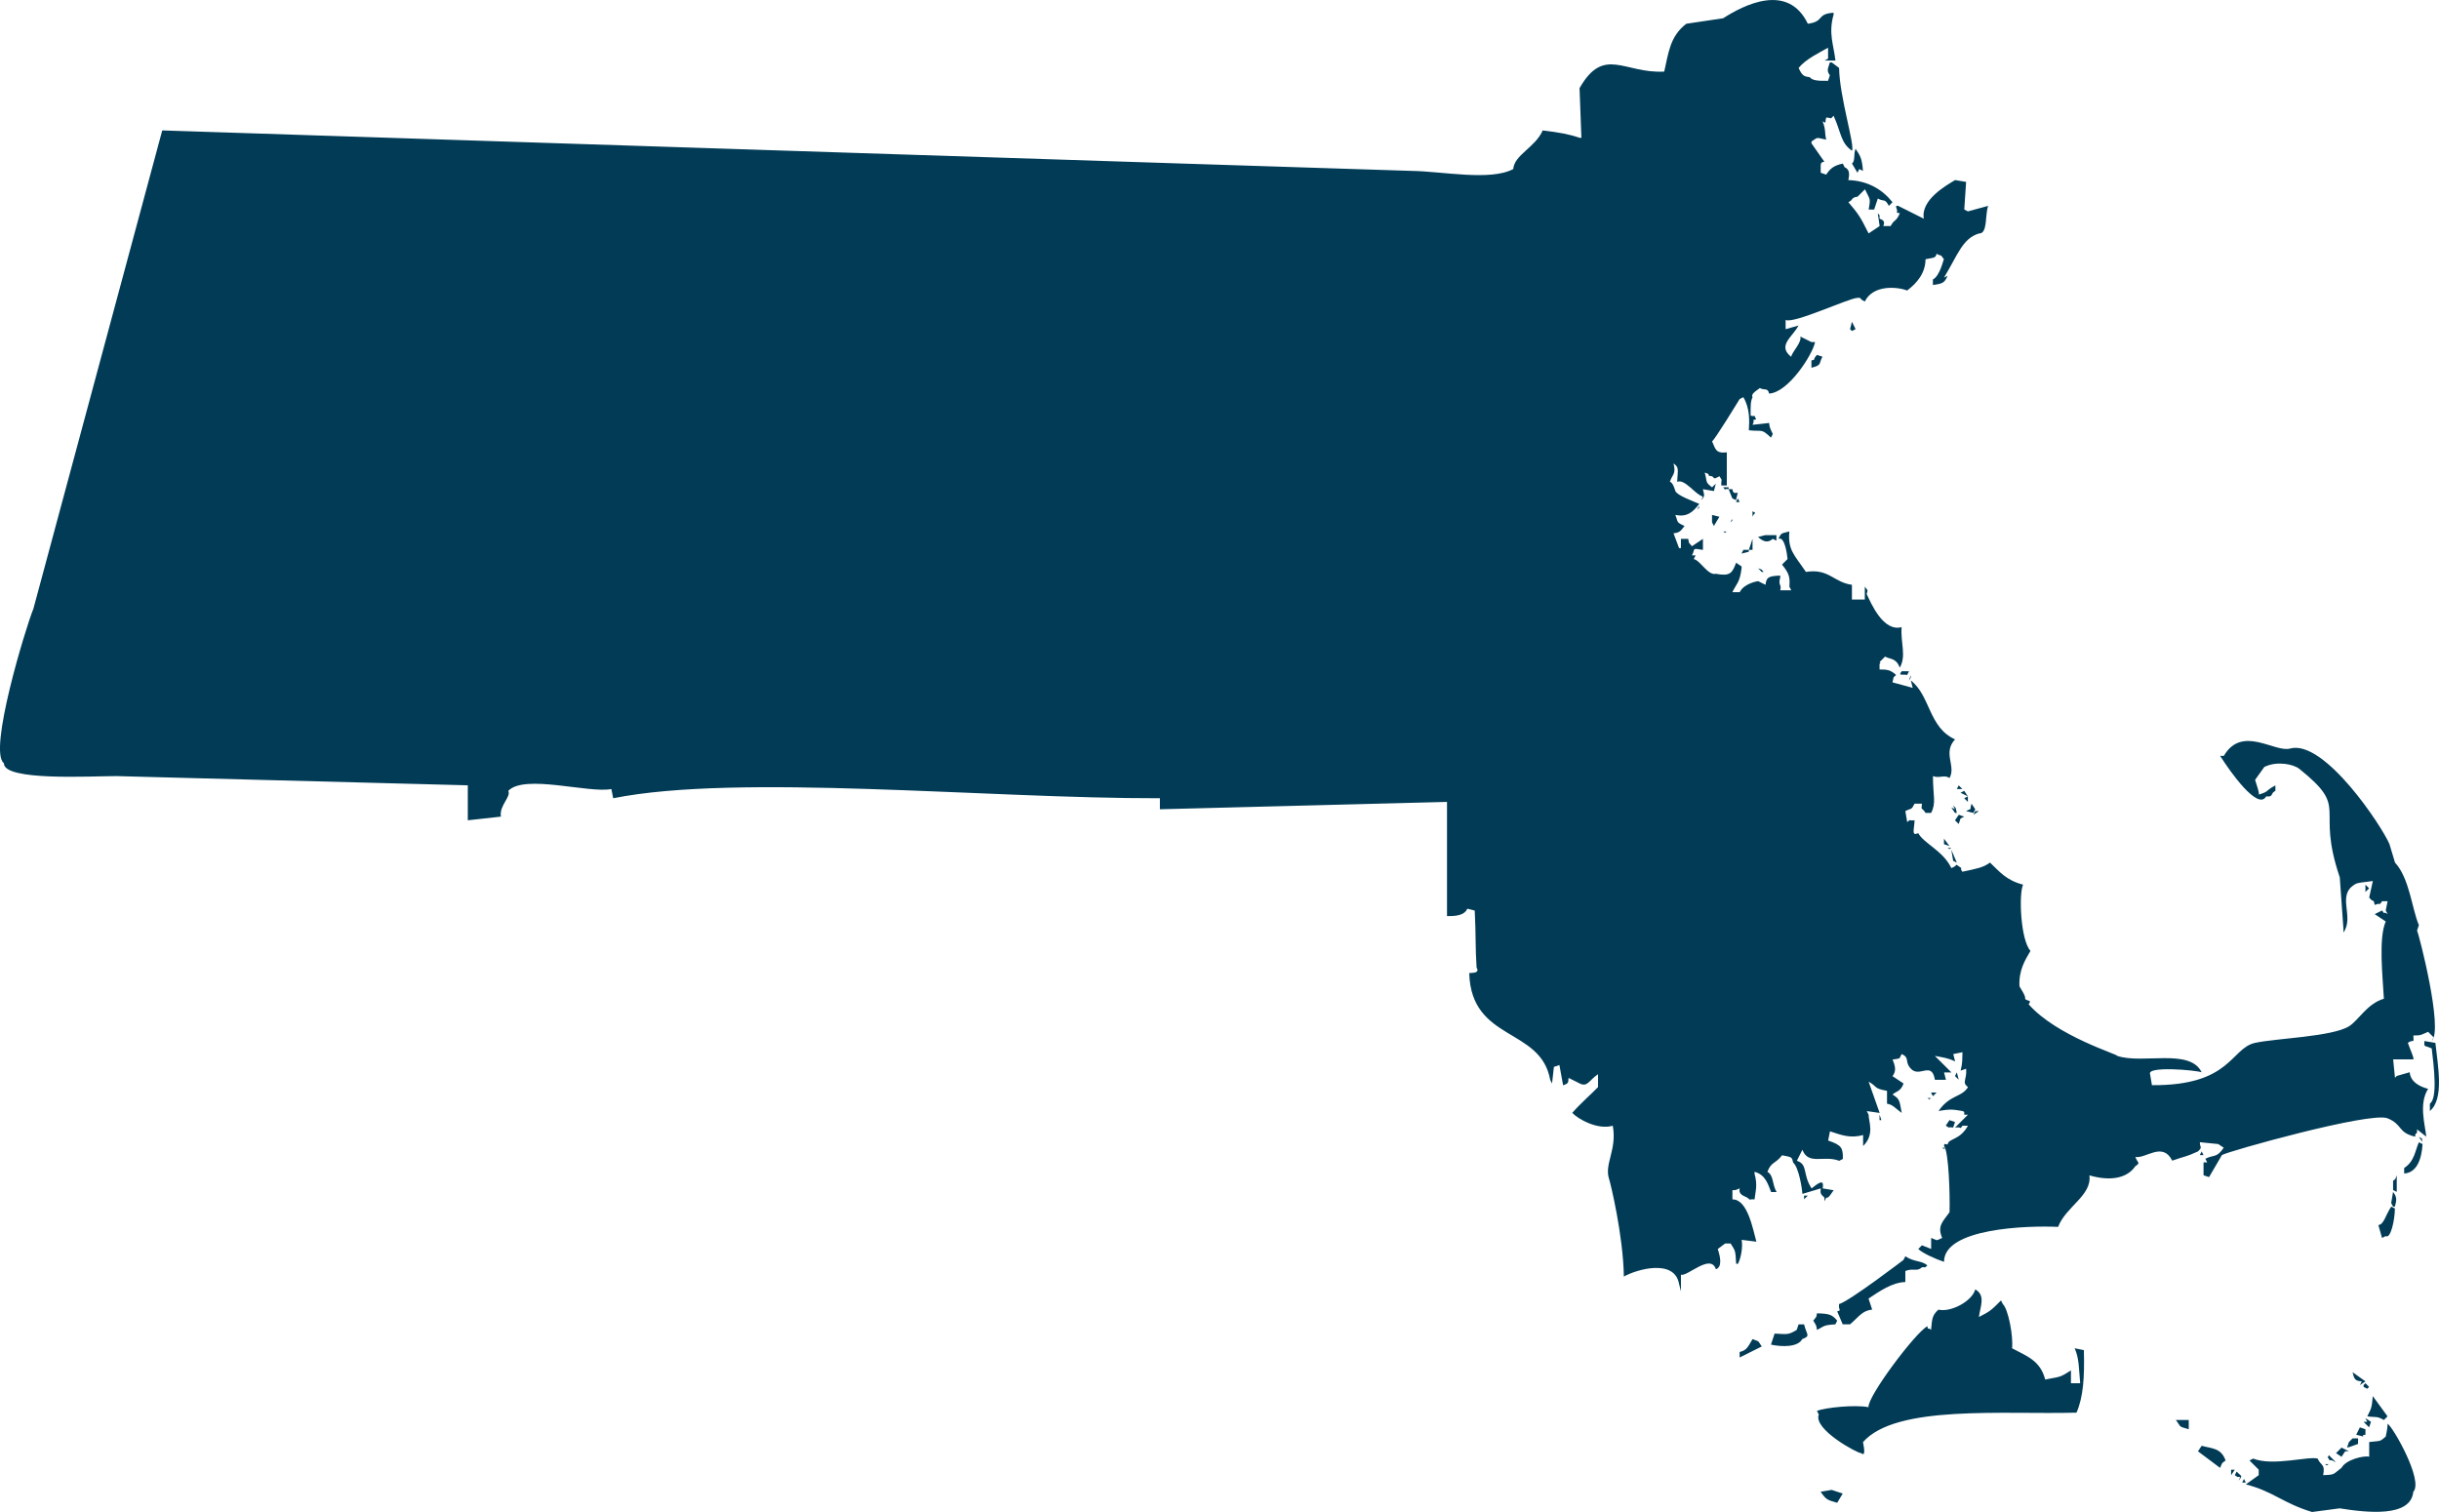 <?xml version="1.0" encoding="UTF-8"?><svg id="Layer_2" xmlns="http://www.w3.org/2000/svg" viewBox="0 0 500 310"><defs><style>.cls-1{fill:#013b56;fill-rule:evenodd;stroke-width:0px;}</style></defs><g id="Layer_1-2"><path id="MA" class="cls-1" d="M296.64,187.79v-23.38c-19.62.5-39.24,1.01-58.86,1.51v-2.26c-35.42.08-86.38-5.13-112.07,0-.13-.63-.25-1.26-.38-1.89-4.57.93-17.85-3.13-21.13.38.62,1.23-1.91,3.04-1.51,5.28-2.26.25-4.53.5-6.79.75v-7.17c-24.02-.63-48.05-1.26-72.07-1.89-5.19,0-23.18,1.06-23.02-2.64-3.31-2.33,4.47-27.86,6.04-31.68C15.65,92.12,24.46,59.43,33.26,26.74c69.67,2.26,139.37,4.53,209.04,6.79,15.72.5,31.44,1.01,47.17,1.51,6.23.09,16.07,2.12,20.75-.38.2-2.91,4.5-4.41,6.04-7.92,3.45.41,5.5.8,7.55,1.51h.38c-.13-3.39-.25-6.79-.38-10.18,5-8.75,9.13-2.95,17.36-3.39.85-3.64,1.12-7.23,4.53-9.81,2.52-.38,5.03-.75,7.55-1.13,4.3-2.76,13.29-7.33,17.36,1.13,3.52-.47,1.63-2.01,5.28-2.26v.38c-1.09,3.86,0,6.11.38,9.43h-2.26c.25-.13.5-.25.75-.38v-2.26c-1.91,1.1-4.52,2.29-6.04,4.15.73,1.61,1.09,1.75,2.26,1.89.59.69,1.61.78,3.77.75.12-.38.25-.75.38-1.13-.74-.99-.37-1.45,0-2.64h.38c.5.38,1.01.75,1.51,1.13.07,5.9,3.27,15.87,2.64,16.97-2.34-1.6-2.18-3.69-3.77-7.17-.86.91-.24.38-1.51.38-.33.98.15,1.32-.75.75.72,1.82.37,2.25.75,3.77-2.18-.4-1.5-.63-3.02.38v.38c.88,1.26,1.76,2.51,2.64,3.77-.94.15-.72.34-.75,2.26.38.12.75.25,1.13.38.82-1.28,1.63-1.88,3.4-2.26.13.25.25.5.38.75.95.41,1.06,1.24.75,2.64,4,.11,7,1.94,9.06,4.53-.25.25-.5.5-.75.75-.85-1.64-1.02-.77-2.26-1.51-.25.75-.5,1.51-.75,2.26h-1.13c.44-2.47.28-1.91-.76-4.15-.5.5-1.01,1.01-1.51,1.51-1.46.22-.75.6-1.89,1.13,1.87,2.25,2.3,2.65,4.15,6.41.75-.5,1.51-1.01,2.26-1.51-.13-.88-.25-1.76-.38-2.64.74.93.21.15.38,1.13.44.2,1.25.38.75,1.51h1.51c.78-1.48,1.09-.78,1.89-2.64-1.25-.2-.16.09-.75-1.13v-.38h.38c1.76.88,3.52,1.76,5.28,2.64-.68-3.91,4.68-6.86,6.41-7.92.76.13,1.51.25,2.26.38-.13,1.89-.25,3.77-.38,5.66.25.13.5.25.75.38,1.38-.38,2.77-.75,4.15-1.13-.67,1.79-.06,5.76-1.89,5.66-3.41,1.04-4.35,4.43-7.17,9.05.25-.13.5-.25.75-.38-.64,1.42-.96,1.63-3.02,1.89v-1.13c1.47-.73,2.18-4.21,2.26-4.15-.87-1.26-.46-.47-1.51-1.13-.14.94-.68.79-2.26,1.13-.02,2.84-1.73,4.87-3.77,6.41-2.24-.85-7.04-1.12-8.68,2.26-1.45-.72-.47-.81-1.51-.75-1.97.13-13.02,5.35-14.72,4.53v1.89c.88-.25,1.76-.5,2.64-.75-1.19,2.34-4.43,4.09-1.51,6.41.25-1.1,2.21-2.93,1.89-4.15.75.38,1.51.75,2.26,1.13h.76c-.52,2.61-5.52,10.38-9.43,10.56-.25-1.27-1-.59-1.89-1.13-1.16.85-1.79,1.23-1.51,1.89-.4.89-.41,1.64-.38,3.77,1.31.31.48-.44,1.13.75-1.19.31-.1-.06-.75,1.13,1.13-.13,2.26-.25,3.4-.38.1.87.19,1.11.76,2.26-.13.25-.25.5-.38.75-2.03-1.93-1.63-1.2-4.53-1.51.13-2.01.21-4.53-1.13-6.79-.25.13-.5.25-.75.38,0,0-5.11,8.37-5.66,8.68.71,1.53.69,2.52,3.02,2.26v6.79h-1.13c-.05-1.5.34-.78-.38-1.89-1.34.7-.91.4-1.51,0-1.49-.14.12-.32-1.51-.75.58,1.96,0,1.87,1.51,3.02.25-.25.5-.5.76-.75-.13.5-.25,1.01-.38,1.51-.75-.13-1.51-.25-2.26-.38.25,1.32.53,1.31-.38,2.26.13-.25.25-.5.38-.75-1.57-.4-3.7-3.71-5.28-3.02.11-2.45.48-2.94-.75-3.77.58,2.19-.23,2.21-.75,3.77.65.05,1.13,1.89,1.13,1.89.44.95,3.6,2.04,4.91,2.64-1.44,1.8-2.53,2.71-4.91,2.26.62,1.54.12,1.46,1.89,2.26-.92,1.24-1.18,1.36-2.26,1.51.38,1.01.75,2.01,1.13,3.02h.38v-1.89h1.51c.19,1.03-.09.48.75,1.51.75-.5,1.51-1.01,2.26-1.51v2.26c-2.46-.41-1.49-.23-2.26,1.13h.75c-.13.25-.25.5-.38.75,1.34.26,2.94,3.45,4.53,3.02,2.89.55,3.37-.11,4.15-2.26.38.25.75.5,1.13.75v.38c-.37,2.99-1.09,3.2-1.89,4.9h1.51c.92-1.87,3.8-2.27,3.77-2.26.5.25,1.01.5,1.51.75.22-1.45.42-1.8,3.02-1.89v.38c-.49,1.76.36,1.34,0,2.64h2.26c-.13-.25-.25-.5-.38-.75.13-1.97,0-2.63-1.51-4.53.38-.38.75-.76,1.13-1.13-.08-.87-.55-4.73-1.89-4.15.7-1.34.58-1.04,2.26-1.51-.33,3.82.96,4.7,3.4,8.3,4.72-.76,5.69,2.15,9.43,2.64v3.02h2.64v-2.64c.58.86.69.46.38,1.51.9,1.89,3.39,7.81,7.17,6.79-.26,3.21,1.02,5.86-.38,8.3-.77-2.01-1.91-1.66-3.02-2.26-.38.38-.75.75-1.13,1.13.33.18.19.05,0,.38v1.13c1.49.02,2.17.01,3.4,1.13-.78.74-.39.14-.75,1.51,1.38.38,2.77.75,4.15,1.13-.13-.5-.25-1.01-.38-1.51,4.02,3.12,3.63,9.65,9.06,12.07-2.59,2.8.25,5.43-1.13,7.92-1.12-.74-1.98.12-3.4-.38,0,4.06.71,5.46-.38,7.54h-1.13c-.87-1.35-.91-.3-.75-1.89h-1.51c-.71,1.36-.54.84-1.89,1.51.12.75.25,1.51.38,2.26.79-.71.26-.21,1.51-.38-.04,1.81-.74,3.35.75,2.64,1.12,2.12,5.12,3.62,6.79,7.17,1.46-.54.64-.99,1.51-.38,1.12.73,0,.1.75,1.13,3.15-.68,4.21-.84,5.66-1.88,1.94,1.81,3.25,3.61,6.79,4.53-.91,1.83-.54,11.31,1.51,13.58-1.11,1.88-2.41,3.98-2.26,7.17-.11.1,1.48,2.2,1.13,2.64.54.61,1.5.13.75,1.13,5.75,6.56,18.65,10.38,18.11,10.56,5.14,1.81,14.96-1.64,17.36,3.39-1.3-.46-11.28-1.32-10.57.38.13.75.25,1.51.38,2.26,16.25.12,16.12-7.56,21.13-8.67,4.23-.94,15.7-1.24,19.25-3.39,1.93-1.17,3.72-4.66,7.17-5.66-.23-4.45-1.14-12.38.38-15.84-.75-.5-1.51-1-2.26-1.51.5-.25,1.01-.5,1.51-.75.73,1.12.1,0,1.13.75-.13-.25-.25-.5-.38-.75.13-.63.25-1.26.38-1.89h-1.13c-.71,1.03-.1.2-1.51.75-.29-1.47-.15-.25-1.13-1.51.25-1.13.5-2.26.75-3.39-1.44.24-3.34.29-3.77.75-3.68,2.25.04,6.55-2.26,9.81v-.75c-.25-3.52-.5-7.04-.75-10.56-5.06-14.9,2.21-13.82-8.3-22.25-1.19-.96-4.62-1.66-7.17-.38-.63.88-1.26,1.76-1.89,2.64.4,1.31.88,2.59.76,3.02,2.28-.7,1.1-.64,3.4-1.89v1.13c-1.09.51-.32,1.31-1.89,1.13-1.67,3-7.36-5.02-9.43-8.3h.75c3.73-6.4,10.42-.63,13.58-1.51,7.03-1.95,18.88,16.01,20.38,19.61.38,1.26.75,2.51,1.13,3.77,2.98,3.2,3.48,9.57,4.9,12.82-.12.38-.25.75-.38,1.13.35.59,5.43,20.26,3.02,22.63.12-.25.25-.5.38-.75-.38-.38-.75-.75-1.13-1.13-1.68.73-1.42.73-3.02.75.12,1.88,0,.63-1.13,1.51.41,1.28,1.3,3.05,1.13,3.39h-4.15c.12,1.26.25,2.52.38,3.77.12-.13.25-.25.38-.38.88-.25,1.76-.5,2.64-.75.16,2.2,2.51,3.08,3.77,3.4-1.95,3.08-.63,7.28-.38,9.81-.63-.5-1.26-1.01-1.89-1.51.07,1.55-.39.24-.38,1.51-3.62-.84-2.52-2.48-5.66-3.77-3.49-1.43-32.97,6.83-33.96,7.54-.88,1.51-1.76,3.02-2.64,4.52-.38-.12-.76-.25-1.13-.38v-2.64h.75c-.13-.25-.25-.5-.38-.75,1.73-.88,2.32-.1,3.77-2.26-.38-.25-.75-.5-1.13-.75-1.26-.13-2.52-.25-3.77-.38.02,1.22.61.91-.38,1.89-2.55,1.17-2.69.98-5.28,1.89-1.98-3.93-5.37-.39-7.55-.75.36,1.17,1.19,1.13,0,1.88-1.81,2.65-5.4,3.06-9.43,1.89.56,4.13-4.86,6.42-6.41,10.56-6.41-.29-23.43.28-23.39,7.17-1.82-.6-4.49-1.83-5.28-2.64.25-.25.5-.5.75-.75.63.25,1.26.5,1.89.75v-2.26c1.46.52.79.66,2.26,0-1.08-2.51.19-3.4,1.51-5.28.1-3.47-.15-12.44-1.13-13.58,0-.84.61-.07.75-.38.24-1.2,2.5-.78,4.15-3.77h-1.13c-.59.87.03.18-1.51.38.88-.88,1.76-1.76,2.64-2.64h-.75c-.06-.84.15-.45-.38-.75-1.63-.25-2.25-.5-4.9,0,2.34-3.4,4.76-2.77,6.04-4.9-1.34-1.01-.18-1.5-.38-3.77-.38.12-.76.25-1.13.38.44-1.76.29-2.14.38-3.77-.63.13-1.26.25-1.89.38.13.5.25,1.01.38,1.51-1.55-.75-2.6-.83-4.15-1.13,1.13,1.13,2.26,2.26,3.4,3.39h-1.51c.13.5.25,1.01.38,1.51h-2.26c-.66-3.93-3.13-.37-4.91-2.26-1.41-1.5-.14-2.2-1.89-3.02-.67,1.01.08.83-1.89,1.13.57,1.34.81,2.34,0,3.4.75.5,1.51,1,2.26,1.51-.6,1.7-1.6,1.61-2.26,2.26,1.63.95,1.42,1.51,1.89,3.77-1.34-.95-1.79-1.7-3.02-1.89v-2.64c-2.87-.52-1.86-.82-3.77-1.88.75,2.14,1.51,4.27,2.26,6.41-.88-.13-1.76-.25-2.64-.38.13.25.25.5.38.75-.04,1.31,1.33,4.03-1.13,6.41v-2.26c-2.65.77-4.6-.04-6.79-.75-.13.63-.25,1.26-.38,1.89,2.79.94,3.05,1.52,3.02,3.77-.25.13-.5.25-.75.38-3.18-1.21-6.3.98-7.55-2.26-.38.75-.75,1.51-1.13,2.26,2.33.75,1.1,2.74,3.02,5.66,1.16-.9,2.69-2.22,2.26,0,.75.13,1.51.25,2.26.38-.44.56-1.08,1.77-1.51,1.51-.13.25-.25.5-.38.75v-.75c-.84-.77-.87-.91-.75-1.89-1.26.38-2.52.75-3.77,1.13-.07-1.19-.75-5.48-1.89-6.41-.29-1.11-.11-1.11-2.26-1.51-1.52,1.9-2.2,1.27-3.02,3.39,1.32.75.93,2.55,1.89,4.15h-1.13c-.61-1.45-1.07-3.54-3.4-4.15v.38c.67,2.4.19,3.56,0,5.28-1.44-.15-.47.42-1.51-.38-.59-.33-1.89-.6-1.51-1.89-1.07.42-.55.33-1.51.38v1.89c3.12-.06,4.21,6.19,4.91,8.67-1.01-.13-2.01-.25-3.02-.38.23,1.23-.02,3.44-.75,4.9h-.38c-.15-2.77-.14-2.57-1.13-4.15h-1.13c-.5.38-1.01.75-1.51,1.13.63,1.89.86,3.72-.38,4.15-1.08-3.32-5.76,1.49-7.17,1.13v3.39c-.13-.5-.25-1-.38-1.51-.92-5.23-8.69-3-11.32-1.51-.13-8.46-2.76-19.23-3.02-19.99-1.04-3.11,1.66-6.01.75-10.94-3.17.95-7.31-1.5-8.3-2.64,1.76-2.01,4.02-3.96,5.28-5.28v-2.64c-1.83,1.2-2.14,2.73-3.77,1.89-.75-.38-1.51-.75-2.26-1.13-.18.68.27,1.08-1.13,1.51-.25-1.38-.5-2.77-.76-4.15-.38.13-.75.25-1.13.38-.13,1.13-.25,2.26-.38,3.4-.12-.25-.25-.5-.38-.75-1.95-10.84-16.18-7.76-16.6-21.88.51-.09,2.26.1,1.51-1.13-.27-3.98-.12-6.66-.38-11.69-.5-.12-1.01-.25-1.51-.38-.47,1.02-1.55,1.57-4.15,1.51ZM380.4,30.51c.83,1.31,1.32,1.75,1.51,4.53-.25-.13-.5-.25-.75-.38-.12.25-.25.5-.38.75-.38-.63-.75-1.26-1.13-1.89.73-.47.29-1.98.75-3.02ZM380.78,61.82h.75-.75ZM379.65,65.97c.25.5.5,1.01.75,1.51-.25.13-.5.25-.75.38-.12-.13-.25-.25-.38-.38.12-.5.25-1.01.38-1.51ZM372.48,72.76c.38.13.75.25,1.13.38-.83,1.46-.02,1.68-2.26,2.26v-1.51c1.06-.21.05.05,1.13-1.13ZM371.73,75.77h.75-.75ZM353.24,99.91h1.13v.38c-1.18-.2-.34.52-1.13-.38ZM354.37,100.29h.75c.2.7.19.86,1.13.75-.12.5-.25,1.01-.38,1.51-.25-.13-.5-.25-.75-.38-.25-.63-.5-1.26-.75-1.89ZM356.25,102.18c.12.25.25.5.38.75h-.75c.12-.25.25-.5.38-.75ZM348.33,103.68c-.16.35.3.26-.38.75.12-.25.25-.5.38-.75ZM359.27,104.82c1,.53.33.2,0,1.13v-1.13ZM355.5,105.19c.25.25.5.5.75.75-.25-.25-.5-.5-.75-.75ZM350.97,105.57c.5.13,1.01.25,1.51.38-.38.63-.75,1.26-1.13,1.89-.12-.25-.25-.5-.38-.75v-1.51ZM355.12,106.33c-.16.35.3.25-.38.75.13-.25.25-.5.38-.75ZM355.12,107.83c-.38-.25-.75-.5-1.13-.75.38.25.75.5,1.13.75ZM359.65,107.83c-.13-.25-.25-.5-.38-.75.13.25.25.5.38.75ZM360.41,107.83c-.12-.25-.25-.5-.38-.75.13.25.25.5.38.75ZM348.71,108.21c-.13-.25-.25-.5-.38-.75.12.25.25.5.38.75ZM347.58,108.59c.13.25.25.5.38.75-.13-.25-.25-.5-.38-.75ZM344.56,108.97h.75-.75ZM353.24,108.97h.75c-.66.37-.08.34-.75,0ZM361.91,109.72h2.26v1.13c-.25-.13-.5-.25-.75-.38-1,.9-1.92.62-3.02-.38.5-.12,1.01-.25,1.51-.38ZM359.27,110.47v2.26h-.75c.25-.75.5-1.51.75-2.26ZM357.39,112.74h1.13v.38c-.5.13-1.01.25-1.51.38.13-.25.25-.5.38-.75ZM363.05,114.25h.75-.75ZM360.41,116.51c1.14.47.45,0,1.13.75h-.38c-.25-.25-.5-.5-.75-.75ZM381.54,119.9c.12.25.25.5.38.75-.12-.25-.25-.5-.38-.75ZM389.84,137.63h1.51c-.12.25-.25.5-.38.75-1.09-.2-1.85.3-1.13-.75ZM391.72,138.39c-.08.55.16.38-.38,1.13.13-.38.25-.75.38-1.13ZM401.54,161.02c.25.25.5.5.75.75h-1.13c.13-.25.25-.5.38-.75ZM402.67,162.15c.25.38.5.75.75,1.13-.5-.25-1.01-.5-1.51-.75.25-.12.5-.25.75-.38ZM403.42,163.28v1.13c-.25-.25-.5-.5-.75-.75.25-.13.5-.25.75-.38ZM403.42,164.41c.13.25.25.5.38.75-.13-.25-.25-.5-.38-.75ZM404.18,164.79c.25.38.5.75.75,1.13-.13.25-.25.5-.38.75-.5-.12-1-.25-1.51-.38,1.41-.74.62.16,1.13-1.51ZM400.4,165.16c.78.74.39.14.75,1.51h-.38c-.25-.38-.5-.75-.75-1.13.25.12.5.25.75.38-.13-.25-.25-.5-.38-.75ZM404.93,166.3h.75c-.38.25-.75.5-1.13.75.13-.25.25-.5.38-.75ZM400.4,167.43c-.25-.25-.5-.5-.75-.75.25.25.5.5.75.75ZM401.91,166.67h.75-.75ZM406.06,167.43c-.13-.25-.25-.5-.38-.75.13.25.25.5.38.75ZM401.54,167.05c.38.13.75.25,1.13.38-.25.13-.5.25-.75.38-.13.38-.25.75-.38,1.13-.25-.25-.5-.5-.76-.75.25-.38.5-.75.76-1.13ZM398.52,171.95c-.13-.25-.25-.5-.38-.75.13.25.25.5.38.75ZM398.52,171.95c.38.5.75,1,1.13,1.51-.38-.13-.75-.25-1.13-.38v-1.13ZM399.27,173.84h.75c-.66.37-.08.34-.75,0ZM400.02,174.22c.38.88.75,1.76,1.13,2.64-.25-.13-.5-.25-.75-.38-.12-.75-.25-1.51-.38-2.26ZM484.92,181.38c.25.25.5.5.75.75-.25.25-.5.5-.75.75v-1.51ZM488.7,185.53c.13.25.25.5.38.75-.13-.25-.25-.5-.38-.75ZM497,213.44c.75.13,1.51.25,2.26.38.49,4.66,1.85,11.51-1.13,13.96v-1.51c1.63-1.09.81-7.64.38-11.32-1.63-.71-1.54-.15-1.51-1.51ZM401.16,219.86c.13.5.25,1.01.38,1.51-.25-.25-.5-.5-.76-.75.13-.25.25-.5.38-.75ZM395.87,224h1.13c-.25.25-.5.5-.75.75-.13-.25-.25-.5-.38-.75ZM386.44,225.89c-.13-.25-.25-.5-.38-.75.13.25.25.5.38.75ZM395.12,225.14h.75c-.66.37-.08.34-.75,0ZM385.31,228.53c.12.38.25.75.38,1.13h-.38v-1.13ZM399.65,229.66c.38.12.75.25,1.13.38-.13.38-.25.75-.38,1.13-1.46-.18-.36.31-1.51-.38.25-.38.5-.75.75-1.13ZM495.87,233.06c1.15.73.39.12.76,1.13-.25-.38-.5-.75-.76-1.13ZM495.87,234.19c.25.13.5.25.76.38-.2,3.23-1.25,5.88-3.77,6.03v-1.13c2.16-1.38,2.28-3.71,3.02-5.28ZM398.14,235.32h.75c-.66.37-.08.34-.75,0ZM451.34,236.07c.13.25.25.5.38.75h-.75c.12-.25.25-.5.38-.75ZM375.5,238.34c-.13-.25-.25-.5-.38-.75.13.25.25.5.38.75ZM491.34,240.98v3.39c-.25-.13-.5-.25-.75-.38v-1.89c.77-.68.27,0,.75-1.13ZM490.58,244.37c.8,1,.77,1.63.38,3.02h-.38c-.13-.25-.25-.5-.38-.75.13-.75.25-1.51.38-2.26ZM369.84,245.13h.76c-.25.25-.5.5-.76.75v-.75ZM490.21,247.39c.25.13.5.25.75.38-.02,2.38-.87,6.3-1.89,5.66-.25.13-.5.25-.75.38-.25-.88-.5-1.76-.75-2.64,1.17-.12,1.47-2.1,2.64-3.77ZM392.1,257.95c-.38-.25-.76-.5-1.13-.75.38.25.75.5,1.13.75ZM390.59,257.57c1.88,1.25,3.37.82,4.53,1.89-.93.74-.15.21-1.13.38-1.02.96-1.83.09-3.39.75v2.26c-2.71.08-5.27,1.88-7.55,3.39.25.75.5,1.51.75,2.26-2.01.21-2.68,1.41-4.53,3.02h-1.51c-.38-.88-.75-1.76-1.13-2.64,1.02-.41.24.04.38-1.51,2.09-.56,13.21-9.05,13.21-9.05.12-.25.25-.5.38-.75ZM404.93,264.36c2.2,1.23,1.01,3.54.75,5.66,2.08-1.09,2.29-1.11,4.53-3.39.12.25.25.5.38.75,1.08.97,2.16,6.46,1.89,9.05,2.84,1.56,5.77,2.42,6.79,6.41,3.12-.63,2.83-.3,5.28-1.88v2.64h1.89c-.27-3.01-.2-5.1-1.13-7.17.63.13,1.26.25,1.89.38.15,5.63-.12,9.62-1.51,12.82-15.2.41-37-1.67-43.77,6.04.06.46.73,3.2-.38,2.26-.55.14-9.91-4.87-8.68-7.92-.13-.25-.25-.5-.38-.75,1.72-.67,7.8-1.3,10.57-.75-.26-2.14,9.6-15.3,12.07-16.6.19,1.05-.03.03.75.75.23-2.13.14-2.92,1.51-4.15,2.58.62,6.96-1.79,7.55-4.15ZM372.48,269.27c2.59.05,3.15.29,4.15,1.51-.13.25-.25.5-.38.75-2.6.13-2.29.44-3.77,1.13-.14-.95-.08-.78-.75-1.89.78-1.07.56-.46.75-1.51ZM370.22,271.15c-.25-.25-.5-.5-.76-.75.25.25.5.5.76.75ZM368.71,271.53h1.13c.53,2.19,1.41,2.35-.38,3.02-.87,1.67-4.16,1.63-6.41,1.13.25-.75.5-1.51.75-2.26,2.6.12,2.75.32,4.53-.75.12-.38.25-.75.38-1.13ZM359.27,274.55c1.62.63.98.22,1.89,1.51-1.51.75-3.02,1.51-4.53,2.26v-1.13c1.41-.34,1.65-.93,2.64-2.64ZM424.17,279.83c.13.25.25.5.38.75-.13-.25-.25-.5-.38-.75ZM482.28,281.33c.88.63,1.76,1.26,2.64,1.89-.38.25-.75.5-1.13.75.12-.25.25-.5.38-.75-1.4-.08-1.57-.51-1.89-1.89ZM484.92,283.6c.25.25.5.5.75.75-.13.13-.25.25-.38.38-.25-.13-.5-.25-.75-.38v-.38c.12-.13.25-.25.38-.38ZM486.43,285.11c.12.25.25.5.38.75-.13-.25-.25-.5-.38-.75ZM486.43,286.24c1.01,1.38,2.01,2.77,3.02,4.15-.25.25-.5.5-.75.75-1.44-.87-1.71-.49-3.4-.75.81-1.63.91-1.65,1.13-4.15ZM484.92,290.76c.38.25.75.5,1.13.75-.12.38-.25.75-.38,1.13-.38-.38-.75-.76-1.13-1.13h.75c-.13-.25-.25-.5-.38-.75ZM446.06,291.14h2.64v1.89c-2.25-.63-1.48-.38-2.64-1.89ZM489.45,291.9c1.06.55,7.43,11.69,5.28,13.96-.52,5.3-9.5,4.28-15.09,3.39-1.89.25-3.77.5-5.66.75-5.91-1.78-7.97-4.23-13.58-5.66.88-.63,1.76-1.26,2.64-1.89v-1.13c-.63-.63-1.26-1.26-1.89-1.89.25-.12.5-.25.76-.38,4.02,1.61,11.32-.54,13.21,0,.69,1.54,1.59,1.04,1.13,3.39,2.53-.06,2.01-.2,3.78-1.51.93-1.72,4.66-2.55,5.66-2.26v-3.02c2.41-.27,2.16-.03,3.4-1.13-.04-.04.34-1.25.38-2.64ZM484.17,292.27h.75-.75ZM483.79,292.65c.38.12.75.25,1.13.38v1.13c-.3.06-.76,0-.38.38-.5-.12-1.01-.25-1.51-.38.25-.5.5-1.01.75-1.51ZM482.28,294.91h1.13v1.13c-1.3.43-1.52.62-2.26.75.13-.38.25-.75.38-1.13.25-.25.5-.5.75-.75ZM450.59,296.04h.75-.75ZM450.21,296.42c.12.25.25.5.38.75-.13-.25-.25-.5-.38-.75ZM451.34,296.42c1.99.58,3.98.37,4.91,3.02-.91.66-.63.39-1.13,1.51-1.51-1.13-3.02-2.26-4.53-3.39.25-.38.5-.75.75-1.13ZM480.02,296.8c.5.25,1,.5,1.51.75h-.76c-.25.38-.5.75-.75,1.13-.38-.25-.76-.5-1.13-.75.38-.38.76-.75,1.13-1.13ZM477.38,298.31c.5.5,1.01,1.01,1.51,1.51-.25-.13-.5-.25-.75-.38-.8-.27-.34.36-.75-.38-.49-.58-.08,0,0-.75ZM461.15,300.95c-.25-.25-.5-.5-.75-.75.25.25.5.5.75.75ZM476.62,300.19h.75c-.66.37-.08.34-.75,0ZM457.38,301.33h.75c-.25.38-.5.75-.75,1.13v-1.13ZM458.51,301.7c.97,1.06,1.36.74.38,1.89.13-.25.25-.5.38-.75-.97-.18-.12.25-1.13-.38.12-.25.25-.5.38-.75ZM460.02,303.21c.13.25.25.5.38.75h-.75c.12-.25.25-.5.38-.75ZM375.5,305.47c.75.25,1.51.5,2.26.75-.38.63-.75,1.26-1.13,1.89-2.06-.6-2.21-.58-3.4-2.26.75-.13,1.51-.25,2.26-.38Z"/></g></svg>